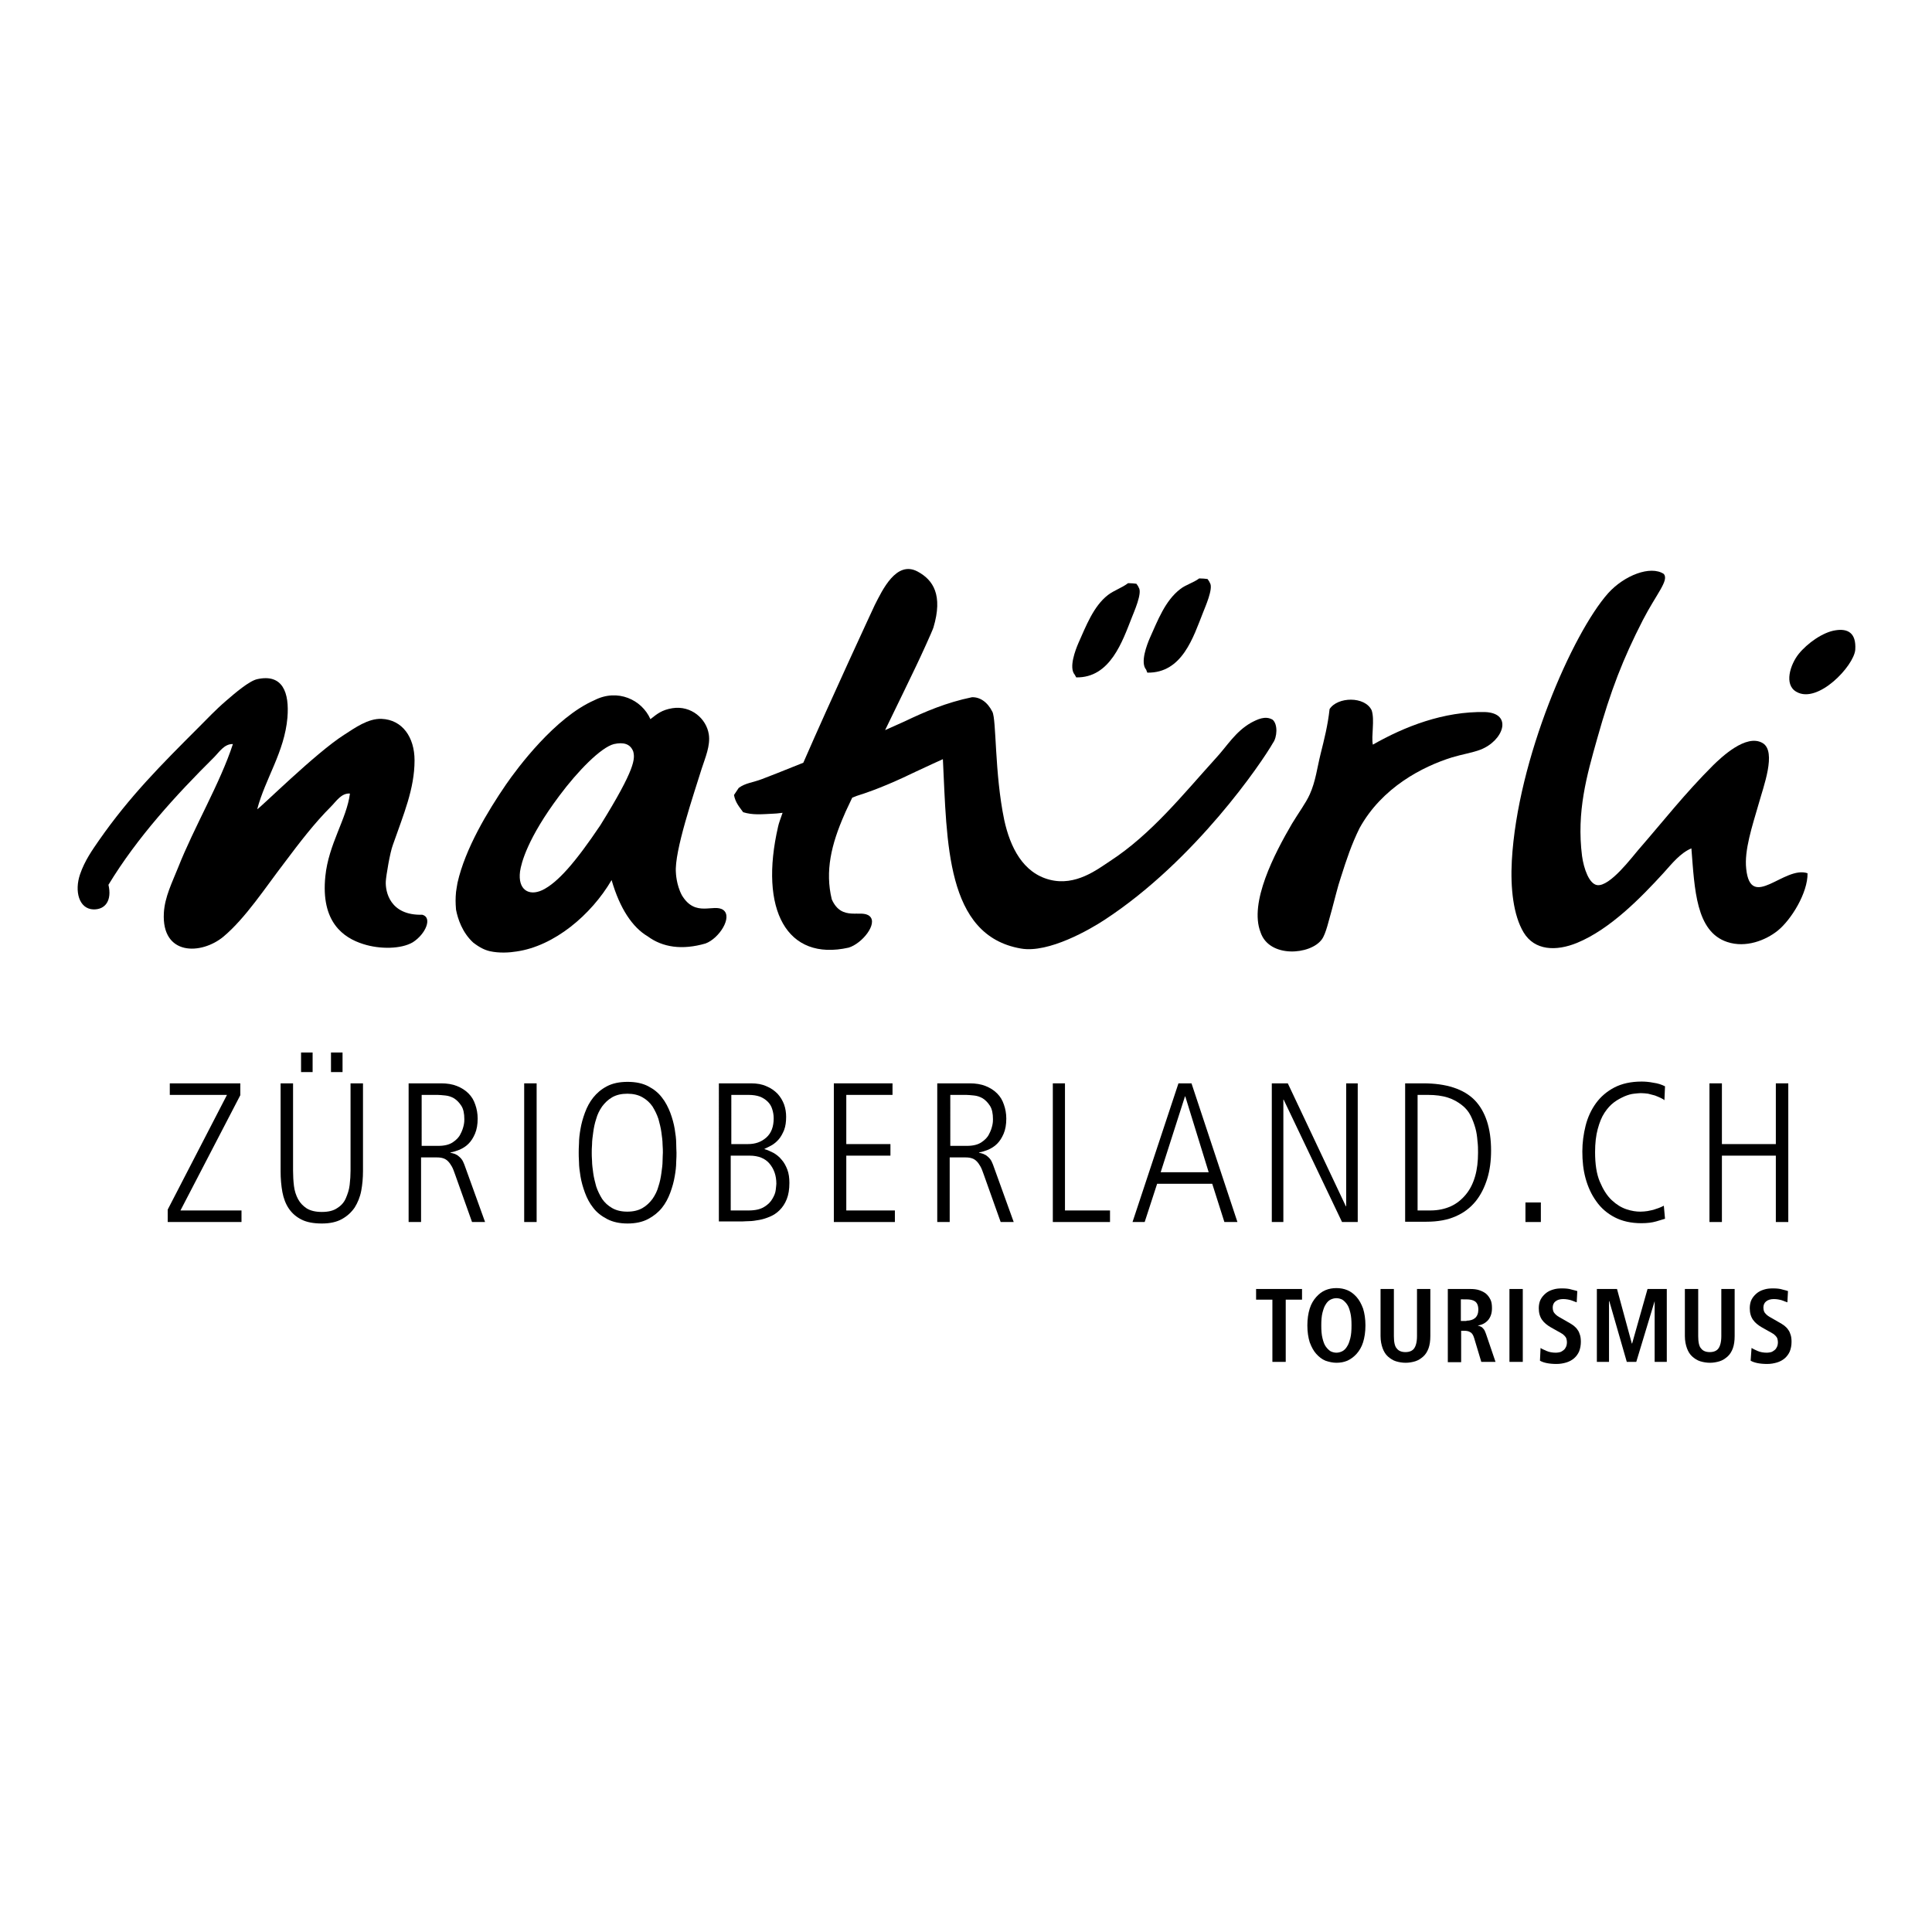 <?xml version="1.0" encoding="UTF-8"?> <svg xmlns="http://www.w3.org/2000/svg" xmlns:xlink="http://www.w3.org/1999/xlink" version="1.1" id="layer" x="0px" y="0px" viewBox="0 0 652 652" style="enable-background:new 0 0 652 652;" xml:space="preserve"> <g> <path d="M142.5,308.7c-10.9,0.3-12.5-7.8-12.3-11.3c0.1-1.8,1.4-9.7,2.4-12.3c3.6-10.3,7.3-18.9,7.3-28.5c0-7.8-4.1-13.7-11.1-14 c-4.6-0.2-9.1,3.1-12.7,5.4c-9.7,6.2-28.1,24.5-29.3,25.1c2.7-10.3,9.2-19.3,10.2-30.9c0.7-8.5-1.6-14.9-10.2-13 c-2.7,0.6-7.5,4.7-10.5,7.3c-3.6,3.1-6.5,6.2-9.2,8.9c-12.8,12.8-23.3,23.3-33.7,38.2c-2.2,3.2-4.8,6.8-6.4,11.5 c-1.9,5.6-0.4,11.6,4.5,11.8c4.2,0.1,6.3-3.2,5.1-8.3c9.7-16,22.8-30.3,35.6-43c1.8-1.8,3.5-4.6,6.4-4.5 c-4.3,13.2-13.1,28-18.5,41.7c-2,5-4.5,9.9-4.8,15.3c-0.8,14.5,12.6,14.2,20.1,8c7.5-6.3,14.1-16.5,20.7-25.1 c5.1-6.8,10-13.2,15.6-18.8c1.8-1.8,3.5-4.6,6.4-4.4c-1.1,8.6-7.2,17-8.3,27.9c-1.6,15.5,6.1,20.8,12.8,22.9 c5.6,1.8,12.8,1.7,16.7-0.6C143.7,315.2,146,309.6,142.5,308.7"></path> <path d="M501.2,240.3c-14-0.3-27.2,4.9-37.9,11c-0.6-2.8,0.7-8.3-0.4-11.6c-2.3-4.8-11.5-4.6-14.2-0.4c-0.6,5.5-1.8,10.2-3,15 c-1.2,4.8-1.7,9.4-3.7,13.8c-1.3,2.9-3.9,6.4-6,9.9c-5.9,10.1-14.5,26.6-10.6,36.6c2.9,8.8,16.9,7.7,20.7,2.4 c1.4-1.9,2.4-6.7,3.4-10.1c1-3.6,1.9-7.6,3-10.8c2-6.3,3.6-11.1,6.3-16.6c7.6-13.8,21.3-20.8,31.2-23.9c3.3-1,7-1.6,9.6-2.6 C507.4,250,510.7,240.7,501.2,240.3"></path> <path d="M619.5,212.7c-4.3,0.6-9.6,4.4-12.5,8c-2.8,3.5-5.1,10.4-0.7,12.8c7.2,4.1,19.3-8.7,19.8-14.2 C626.5,213.4,623.4,212.1,619.5,212.7"></path> <path d="M589.3,293.2c-0.7-6.2,2-14.3,4.2-21.9c1.6-5.8,6.1-17.6,1.4-20.5c-5.6-3.4-14.2,5-16.7,7.4c-9.8,9.8-16.6,18.6-25.3,28.6 c-2.1,2.4-9.6,12.5-13.9,11.9c-2.7-0.4-4.5-5.5-5.1-9.8c-1.9-15,1.6-27.2,5.1-39.6c4.6-16.4,8.7-26.9,15.4-40 c4.6-8.9,8.9-13.4,7.1-15.6c-4.5-3-13.4,0.5-18.8,6.5c-12,13.5-30.6,55.9-32.5,90.3c-0.5,9.2,0.5,18.4,4,24.2 c3.7,6.1,10.9,6.4,18,3.5c11.2-4.6,21.6-15.3,29.2-23.6c2.8-3.1,5.6-6.7,9.4-8.3c1.1,13.8,1.5,28.1,12.1,31.6 c6.3,2.1,13-0.6,17-3.8c4.6-3.7,10.2-12.8,10.1-19.4C602.2,292,590.8,307.6,589.3,293.2"></path> <path d="M244.1,307.1c-3.2-2.3-9.4,2.7-14-5c-1.9-3.6-2-7.6-2-7.6c-0.6-7.1,6-26.4,8.7-35.1c1.2-3.7,3-7.8,2.4-11.6 c-0.8-5.2-5.9-9.8-12.3-8.8c-3.6,0.6-5.1,1.9-7.4,3.7c-2.9-6.6-11.1-10.4-18.9-6.4c-13.3,5.8-26,22.9-29.8,28.4 c-6.3,9.2-13.8,21.7-16.4,33.2c-0.2,1.2-0.4,2.3-0.5,3.1c-0.2,2.2-0.2,3.6,0,6c0.6,3.1,2.1,7.7,5.8,11.1c2.2,1.7,3.9,2.5,5.6,2.9 c3.1,0.7,6.6,0.5,9,0.1c12.7-1.8,25.2-12.3,32.1-24.1c2.8,9.7,7.1,16,12.2,19c5,3.7,11.6,4.7,19.5,2.4 C242.7,316.7,247.3,309.5,244.1,307.1 M202.6,278.5c-8.4,12.5-14.4,19.4-19.6,21.9c-4.5,2.1-8.3-0.1-7.5-6.3 c0.4-2.8,2.5-11.2,13.3-25.6c6.1-8.2,14-16.3,18.4-17.4c3.2-0.7,5.5-0.1,6.5,2.5C214.3,256,214.6,259.2,202.6,278.5"></path> <path d="M429.5,242.9c-2.5-1.5-5.2-0.1-7.3,1c-5.4,3.1-8,7.8-12,12.1c-10.8,11.9-21.6,25.5-35.6,34.6c-4.4,2.9-11.6,8.5-20.3,6.3 c-9.1-2.3-13.4-11-15.4-20.2c-3.3-15.9-2.6-33.8-4-36.5c-1.7-3.4-4.3-5-6.9-4.9c-8.7,1.8-15.9,4.9-22.6,8.1c-1.7,0.8-4.3,1.9-6.7,3 c4.7-9.7,9.1-18.7,10.5-21.7c1.4-2.9,5.3-11.4,5.8-12.9c3.3-11-0.1-16.1-5.3-18.9c-7.2-3.9-11.9,6.2-14.5,11.3 c-0.7,1.5-14.6,31.4-24.1,53.2c-6.7,2.7-12.5,5-13.9,5.5c-3.1,1.2-5.6,1.3-7.9,3c-0.5,0.8-1.1,1.6-1.6,2.4c0.5,2.6,1.8,4,3.1,5.8 c3.2,1,6.1,0.7,10.1,0.5c0.5,0,1.7-0.1,3.2-0.3c-0.7,2-1.3,3.6-1.5,4.6c-6.5,28.1,2.9,45.6,23.8,40.9c4.6-1.4,9.9-8.1,7.1-10.6 c-2.8-2.5-9.4,2-12.8-5.7c-2.3-9.5-0.2-18.5,4.3-28.7c0.3-0.8,1.3-2.8,2.6-5.6c0.5-0.2,1-0.4,1.5-0.6c7.1-2.2,14-5.3,20.2-8.3 c2.8-1.3,8.6-4,8.9-4.1c1.4,27.9,0.9,59.5,26.3,63.9c9.4,1.7,23.6-6.6,28.3-9.7c30.7-20.1,53.1-53.2,56.8-59.7 C431,248.8,431.3,244.5,429.5,242.9"></path> <path d="M363.2,228.6c11.5,0.2,15.6-12.2,18.8-20.3c0.6-1.6,3.6-8.2,2.3-10c-0.3-0.7-0.4-0.7-0.8-1.3c-0.9-0.1-1.6-0.2-2.8-0.2 c-2.1,1.6-4.7,2.4-6.8,4c-4.9,3.8-7.4,10.5-10,16.3c-0.9,2.1-3.3,8.2-1.2,10.6C362.9,228,363,228.3,363.2,228.6"></path> <path d="M387.2,227c11.8,0.2,15.5-12,18.8-20.3c0.6-1.6,3.6-8.2,2.3-10c-0.3-0.7-0.4-0.7-0.8-1.3c-0.9-0.1-1.6-0.2-2.8-0.2 c-2,1.5-4.5,2.1-6.4,3.6c-5.1,3.9-7.6,10.6-10.3,16.6c-0.9,2.1-3.3,8.2-1.2,10.6C386.9,226.4,387.1,226.7,387.2,227"></path> <polygon points="56.6,408.2 76.6,369.5 57.3,369.5 57.3,365.6 81.1,365.6 81.1,369.6 60.9,408.5 81.5,408.5 81.5,412.4 56.6,412.4 "></polygon> <path d="M94.7,365.6h4.2v29.5c0,1.7,0.1,3.5,0.3,5.1c0.2,1.7,0.7,3.2,1.4,4.5c0.7,1.3,1.7,2.3,2.9,3.1c1.3,0.8,3,1.2,5.1,1.2 c2.2,0,3.9-0.4,5.2-1.3c1.3-0.8,2.3-1.9,2.9-3.3s1.1-2.8,1.3-4.5c0.2-1.7,0.3-3.3,0.3-4.8v-29.5h4.2v29.6c0,2.3-0.2,4.6-0.6,6.7 c-0.4,2.1-1.2,4-2.2,5.6c-1.1,1.6-2.5,2.9-4.3,3.9c-1.8,1-4,1.5-6.8,1.5c-2.7,0-5-0.4-6.8-1.3c-1.8-0.9-3.2-2.1-4.3-3.7 c-1.1-1.6-1.8-3.5-2.2-5.6c-0.4-2.2-0.6-4.5-0.6-7V365.6z M101.6,355.2h3.9v6.6h-3.9V355.2z M111.7,355.2h3.9v6.6h-3.9V355.2z"></path> <path d="M138.1,365.6h10.8c2,0,3.8,0.3,5.3,0.9c1.5,0.6,2.8,1.4,3.9,2.5c1.1,1.1,1.8,2.3,2.3,3.8c0.5,1.4,0.8,3,0.8,4.7 c0,2-0.3,3.7-0.9,5.1c-0.6,1.4-1.3,2.5-2.2,3.4c-0.9,0.9-1.9,1.5-3,2c-1.1,0.4-2.1,0.8-3.1,0.9v0.1c0.3,0.1,0.7,0.2,1.1,0.3 c0.5,0.1,0.9,0.4,1.3,0.6c0.4,0.3,0.9,0.7,1.3,1.2c0.4,0.5,0.7,1.1,1,1.9l7,19.4h-4.4l-5.7-16c-0.4-1.1-0.7-2-1.1-2.7 c-0.4-0.7-0.8-1.3-1.3-1.8c-0.5-0.5-1-0.8-1.6-1c-0.6-0.2-1.3-0.3-2.2-0.3h-5.3v21.8h-4.2V365.6z M142.2,386.7h5.7 c2.1,0,3.7-0.4,4.9-1.2c1.2-0.8,2.1-1.7,2.6-2.8c0.6-1.1,0.9-2.1,1.1-3s0.2-1.6,0.2-2c0-1.9-0.3-3.4-1-4.5 c-0.7-1.1-1.5-1.9-2.4-2.5c-1-0.6-2-0.9-3-1c-1.1-0.1-1.9-0.2-2.6-0.2h-5.4V386.7z"></path> <rect x="176.9" y="365.6" width="4.2" height="46.8"></rect> <path d="M195.3,389c0-0.7,0-1.7,0.1-3.2c0-1.5,0.2-3.1,0.5-4.8c0.3-1.8,0.8-3.6,1.5-5.5c0.7-1.9,1.6-3.6,2.8-5.1 c1.2-1.5,2.7-2.8,4.6-3.8c1.9-1,4.2-1.5,7-1.5s5.1,0.5,7,1.5c1.9,1,3.4,2.2,4.6,3.8c1.2,1.5,2.1,3.3,2.8,5.1 c0.7,1.9,1.2,3.7,1.5,5.5c0.3,1.8,0.5,3.4,0.5,4.8c0,1.5,0.1,2.5,0.1,3.2c0,0.7,0,1.7-0.1,3.2c0,1.5-0.2,3.1-0.5,4.8 c-0.3,1.8-0.8,3.6-1.5,5.5c-0.7,1.9-1.6,3.6-2.8,5.1c-1.2,1.5-2.8,2.8-4.7,3.8c-1.9,1-4.2,1.5-6.9,1.5c-2.7,0-5-0.5-6.9-1.5 c-1.9-1-3.5-2.2-4.7-3.8c-1.2-1.5-2.1-3.2-2.8-5.1c-0.7-1.9-1.2-3.7-1.5-5.5c-0.3-1.8-0.5-3.4-0.5-4.8 C195.3,390.7,195.3,389.6,195.3,389 M199.7,389c0,0.6,0,1.6,0.1,2.8c0,1.2,0.2,2.6,0.4,4.1c0.2,1.5,0.6,3,1,4.5 c0.5,1.5,1.2,2.9,2,4.2c0.9,1.3,2,2.3,3.4,3.1c1.4,0.8,3.1,1.2,5.1,1.2c2,0,3.7-0.4,5.1-1.2c1.4-0.8,2.5-1.9,3.4-3.1 c0.9-1.3,1.6-2.7,2-4.2c0.5-1.5,0.8-3,1-4.5c0.2-1.5,0.4-2.8,0.4-4.1c0-1.2,0.1-2.2,0.1-2.8c0-0.6,0-1.6-0.1-2.8 c0-1.2-0.2-2.6-0.4-4.1c-0.2-1.5-0.6-3-1-4.5c-0.5-1.5-1.2-2.9-2-4.2c-0.9-1.3-2-2.3-3.4-3.1s-3.1-1.2-5.1-1.2 c-2,0-3.7,0.4-5.1,1.2s-2.5,1.9-3.4,3.1c-0.9,1.3-1.6,2.7-2,4.2c-0.5,1.5-0.8,3-1,4.5c-0.2,1.5-0.4,2.8-0.4,4.1 C199.7,387.4,199.7,388.3,199.7,389"></path> <path d="M242.5,365.6h10.9c2.1,0,3.8,0.3,5.3,1c1.5,0.6,2.7,1.5,3.7,2.5c1,1.1,1.7,2.3,2.2,3.6c0.5,1.4,0.7,2.8,0.7,4.2 c0,1.7-0.2,3.2-0.7,4.5c-0.5,1.2-1.1,2.3-1.8,3.1c-0.7,0.8-1.5,1.5-2.4,2c-0.9,0.5-1.7,0.9-2.4,1.2v0.1c1.1,0.3,2.1,0.8,3.1,1.3 c1,0.6,1.9,1.3,2.7,2.3c0.8,0.9,1.4,2,1.9,3.3c0.5,1.3,0.7,2.8,0.7,4.5c0,2.2-0.3,4-0.9,5.5c-0.6,1.5-1.4,2.7-2.4,3.7 c-1,1-2.1,1.7-3.3,2.2c-1.2,0.5-2.4,0.9-3.6,1.1c-1.2,0.2-2.3,0.4-3.3,0.4c-1,0-1.8,0.1-2.3,0.1h-8V365.6z M246.7,386.1h5.7 c2.5,0,4.5-0.7,6.2-2.2c1.7-1.5,2.5-3.7,2.5-6.5c0-1.1-0.2-2.2-0.5-3.1c-0.3-1-0.8-1.8-1.5-2.5c-0.7-0.7-1.6-1.3-2.6-1.7 c-1.1-0.4-2.4-0.6-3.9-0.6h-5.8V386.1z M246.7,408.5h5.9c2.3,0,4-0.4,5.3-1.2c1.3-0.8,2.2-1.7,2.8-2.8c0.6-1,1-2,1.1-3 c0.1-1,0.2-1.7,0.2-2c0-2.8-0.8-5-2.3-6.8c-1.5-1.8-3.8-2.7-6.7-2.7h-6.4V408.5z"></path> <polygon points="281.4,365.6 301.2,365.6 301.2,369.5 285.6,369.5 285.6,386.1 300.5,386.1 300.5,390 285.6,390 285.6,408.5 302,408.5 302,412.4 281.4,412.4 "></polygon> <path d="M316.5,365.6h10.8c2,0,3.8,0.3,5.3,0.9c1.5,0.6,2.8,1.4,3.9,2.5c1.1,1.1,1.8,2.3,2.3,3.8c0.5,1.4,0.8,3,0.8,4.7 c0,2-0.3,3.7-0.9,5.1c-0.6,1.4-1.3,2.5-2.2,3.4c-0.9,0.9-1.9,1.5-3,2c-1.1,0.4-2.1,0.8-3.1,0.9v0.1c0.3,0.1,0.7,0.2,1.1,0.3 c0.4,0.1,0.9,0.4,1.3,0.6c0.4,0.3,0.9,0.7,1.3,1.2c0.4,0.5,0.7,1.1,1,1.9l7,19.4h-4.4l-5.7-16c-0.4-1.1-0.7-2-1.1-2.7 c-0.4-0.7-0.8-1.3-1.3-1.8c-0.5-0.5-1-0.8-1.6-1c-0.6-0.2-1.3-0.3-2.2-0.3h-5.3v21.8h-4.2V365.6z M320.6,386.7h5.7 c2.1,0,3.7-0.4,4.9-1.2s2.1-1.7,2.6-2.8c0.6-1.1,0.9-2.1,1.1-3s0.2-1.6,0.2-2c0-1.9-0.3-3.4-1-4.5c-0.7-1.1-1.5-1.9-2.4-2.5 c-1-0.6-2-0.9-3-1c-1.1-0.1-1.9-0.2-2.6-0.2h-5.4V386.7z"></path> <polygon points="355.3,365.6 359.4,365.6 359.4,408.5 374.6,408.5 374.6,412.4 355.3,412.4 "></polygon> <path d="M397.7,365.6h4.4l15.5,46.8h-4.4l-4.1-12.9h-18.6l-4.2,12.9h-4.1L397.7,365.6z M391.7,395.6h16.2L400,370h-0.1L391.7,395.6 z"></path> <polygon points="429.2,365.6 434.6,365.6 454.2,407.1 454.3,407.1 454.3,365.6 458.2,365.6 458.2,412.4 452.9,412.4 433.2,371.1 433.1,371.1 433.1,412.4 429.2,412.4 "></polygon> <path d="M474.2,365.6h6.1c7.8,0,13.6,1.9,17.3,5.6c3.7,3.8,5.6,9.5,5.6,17.1c0,3.4-0.4,6.6-1.3,9.5c-0.9,2.9-2.2,5.5-3.9,7.6 c-1.8,2.2-4,3.9-6.8,5.1c-2.7,1.2-6,1.8-9.8,1.8h-7.2V365.6z M478.4,408.5h4.3c2.6,0,4.9-0.5,6.9-1.4c2-0.9,3.7-2.3,5.1-4 c1.4-1.7,2.4-3.7,3.1-6.1c0.7-2.4,1-5.1,1-8c0-1.2,0-2.5-0.2-4c-0.1-1.4-0.3-2.9-0.7-4.3c-0.4-1.4-0.9-2.8-1.6-4.2 c-0.7-1.4-1.7-2.6-3-3.6c-1.3-1-2.8-1.9-4.7-2.5c-1.9-0.6-4.1-0.9-6.7-0.9h-3.5V408.5z"></path> <rect x="514.8" y="405.8" width="5.2" height="6.6"></rect> <path d="M561.9,411.3c-0.6,0.2-1.6,0.5-3,0.9c-1.4,0.4-3,0.6-5,0.6c-3.5,0-6.5-0.7-9-2c-2.5-1.3-4.6-3.1-6.2-5.4 c-1.6-2.2-2.8-4.8-3.6-7.7c-0.8-2.9-1.1-5.9-1.1-9.1c0-3,0.4-5.9,1.1-8.7c0.7-2.8,1.9-5.4,3.5-7.6c1.6-2.2,3.7-4,6.2-5.3 c2.5-1.3,5.6-2,9.2-2c1.2,0,2.5,0.1,4,0.4c1.5,0.2,2.7,0.6,3.9,1.2l-0.2,4.7c-0.3-0.3-0.7-0.5-1.3-0.8c-0.6-0.3-1.2-0.5-1.9-0.8 c-0.7-0.2-1.5-0.4-2.3-0.6c-0.8-0.1-1.6-0.2-2.5-0.2c-0.5,0-1.3,0.1-2.3,0.2c-1,0.1-2,0.4-3.2,0.9c-1.1,0.5-2.3,1.1-3.5,2 c-1.2,0.9-2.2,2-3.2,3.5c-1,1.5-1.7,3.3-2.3,5.5c-0.6,2.2-0.9,4.8-0.9,7.8c0,4.1,0.5,7.4,1.6,10c1.1,2.6,2.4,4.7,4,6.2 c1.6,1.5,3.2,2.5,5,3.1c1.8,0.6,3.3,0.8,4.7,0.8c0.9,0,1.7-0.1,2.4-0.2c0.7-0.1,1.3-0.3,1.9-0.4c0.6-0.2,1.2-0.4,1.8-0.6 c0.6-0.2,1.2-0.5,1.8-0.8L561.9,411.3z"></path> <polygon points="576.9,365.6 581.1,365.6 581.1,386.1 599.3,386.1 599.3,365.6 603.5,365.6 603.5,412.4 599.3,412.4 599.3,390 581.1,390 581.1,412.4 576.9,412.4 "></polygon> <polygon points="429.4,438.6 423.9,438.6 423.9,435 439.4,435 439.4,438.6 433.9,438.6 433.9,459.6 429.4,459.6 "></polygon> <path d="M441.2,447.3c0-2.2,0.3-4.1,0.8-5.7c0.5-1.6,1.3-2.9,2.2-3.9c0.9-1,1.9-1.8,3.1-2.3c1.2-0.5,2.4-0.7,3.7-0.7 c1.3,0,2.5,0.2,3.7,0.7c1.2,0.5,2.2,1.3,3.1,2.3c0.9,1,1.6,2.3,2.2,3.9c0.5,1.6,0.8,3.5,0.8,5.7c0,2.2-0.3,4.1-0.8,5.7 c-0.5,1.6-1.3,2.9-2.2,3.9c-0.9,1-2,1.8-3.1,2.3c-1.2,0.5-2.4,0.7-3.7,0.7c-1.3,0-2.5-0.3-3.7-0.7c-1.2-0.5-2.2-1.3-3.1-2.3 c-0.9-1-1.6-2.3-2.2-3.9C441.5,451.4,441.2,449.5,441.2,447.3 M445.9,447.3c0,1.7,0.1,3.1,0.4,4.3c0.3,1.2,0.6,2.1,1.1,2.8 c0.5,0.7,1,1.2,1.6,1.6c0.6,0.3,1.3,0.5,2,0.5c0.7,0,1.4-0.2,2-0.5c0.6-0.3,1.2-0.9,1.6-1.6c0.5-0.7,0.8-1.7,1.1-2.8 c0.3-1.2,0.4-2.6,0.4-4.3c0-1.7-0.1-3.1-0.4-4.3c-0.3-1.2-0.6-2.1-1.1-2.8c-0.5-0.7-1-1.2-1.6-1.6c-0.6-0.3-1.3-0.5-2-0.5 c-0.7,0-1.4,0.2-2,0.5c-0.6,0.3-1.2,0.9-1.6,1.6c-0.5,0.7-0.8,1.7-1.1,2.8C446,444.2,445.9,445.6,445.9,447.3"></path> <path d="M470.4,435v15.9c0,2,0.3,3.5,1,4.2c0.6,0.8,1.6,1.2,2.9,1.2c1.3,0,2.3-0.4,2.9-1.2c0.6-0.8,1-2.2,1-4.2V435h4.5v15.9 c0,1.6-0.2,3-0.6,4.1c-0.4,1.1-1,2.1-1.8,2.8c-0.8,0.7-1.7,1.3-2.7,1.6c-1,0.3-2.1,0.5-3.2,0.5c-1.2,0-2.3-0.2-3.3-0.5 c-1-0.3-1.9-0.9-2.7-1.6c-0.8-0.7-1.4-1.7-1.8-2.8c-0.4-1.1-0.7-2.5-0.7-4.1V435H470.4z"></path> <path d="M488.5,435h7.7c1.1,0,2.1,0.1,3,0.4c0.9,0.3,1.7,0.7,2.3,1.2c0.6,0.5,1.1,1.2,1.5,2c0.4,0.8,0.5,1.8,0.5,2.9 c0,1.6-0.4,2.9-1.3,4c-0.9,1-2,1.6-3.4,1.8v0.1c0.2,0,0.5,0.1,0.7,0.2c0.2,0.1,0.5,0.2,0.7,0.4c0.2,0.2,0.5,0.5,0.7,0.8 c0.2,0.4,0.4,0.8,0.6,1.4l3.2,9.4h-4.8l-2.4-8c-0.3-1-0.7-1.7-1.3-2c-0.6-0.4-1.3-0.5-2.1-0.5h-1v10.6h-4.5V435z M494.9,445.7 c1.2,0,2.2-0.3,2.9-0.9c0.7-0.6,1.1-1.6,1.1-2.8c0-1.4-0.4-2.3-1.1-2.8c-0.7-0.5-1.7-0.7-3-0.7H493v7.3H494.9z"></path> <rect x="509.4" y="435" width="4.5" height="24.6"></rect> <path d="M519.9,454.9c0.4,0.3,1.1,0.6,2,1c0.9,0.4,2,0.6,3.2,0.6c0.5,0,1-0.1,1.4-0.2c0.4-0.1,0.8-0.4,1.2-0.7 c0.4-0.3,0.6-0.7,0.8-1.1c0.2-0.4,0.3-1,0.3-1.6c0-0.4-0.1-0.8-0.2-1.2c-0.1-0.3-0.3-0.6-0.6-0.9c-0.3-0.3-0.6-0.6-1-0.8 c-0.4-0.3-0.9-0.5-1.4-0.8l-2.3-1.3c-1.2-0.7-2.2-1.5-2.9-2.5c-0.7-1-1.1-2.3-1.1-3.9c0-1.1,0.2-2.1,0.6-2.9c0.4-0.8,1-1.5,1.7-2.1 c0.7-0.6,1.5-1,2.5-1.3c0.9-0.3,1.9-0.4,3-0.4c1.3,0,2.4,0.1,3.3,0.4c0.9,0.2,1.5,0.4,1.9,0.5l-0.2,3.8c-0.5-0.2-1.2-0.4-1.9-0.7 c-0.7-0.2-1.6-0.4-2.7-0.4c-1.1,0-2,0.3-2.6,0.8c-0.6,0.5-0.9,1.2-0.9,2.1c0,0.5,0.1,0.9,0.2,1.2c0.1,0.3,0.3,0.6,0.6,0.9 c0.2,0.2,0.5,0.5,0.8,0.7c0.3,0.2,0.6,0.4,1,0.6l2.6,1.5c0.7,0.4,1.4,0.8,1.9,1.2c0.5,0.4,1,0.9,1.3,1.4c0.4,0.5,0.6,1.1,0.8,1.7 c0.2,0.6,0.3,1.4,0.3,2.3c0,1.2-0.2,2.3-0.6,3.3c-0.4,0.9-1,1.7-1.7,2.3c-0.7,0.6-1.6,1.1-2.6,1.4c-1,0.3-2.1,0.5-3.3,0.5 c-2.5,0-4.4-0.4-5.6-1.1L519.9,454.9z"></path> <polygon points="558.4,439.1 558.4,439.1 552.2,459.6 549,459.6 543.1,439.1 543,439.1 543,459.6 538.9,459.6 538.9,435 545.7,435 550.7,453.4 550.8,453.4 556,435 562.5,435 562.5,459.6 558.4,459.6 "></polygon> <path d="M573.1,435v15.9c0,2,0.3,3.5,1,4.2c0.6,0.8,1.6,1.2,2.9,1.2c1.3,0,2.3-0.4,2.9-1.2c0.6-0.8,1-2.2,1-4.2V435h4.5v15.9 c0,1.6-0.2,3-0.6,4.1c-0.4,1.1-1,2.1-1.8,2.8c-0.8,0.7-1.7,1.3-2.7,1.6c-1,0.3-2.1,0.5-3.2,0.5c-1.2,0-2.3-0.2-3.3-0.5 c-1-0.3-1.9-0.9-2.7-1.6c-0.8-0.7-1.4-1.7-1.8-2.8c-0.4-1.1-0.7-2.5-0.7-4.1V435H573.1z"></path> <path d="M591.1,454.9c0.5,0.3,1.1,0.6,2,1c0.9,0.4,2,0.6,3.2,0.6c0.5,0,1-0.1,1.4-0.2c0.4-0.1,0.8-0.4,1.2-0.7 c0.4-0.3,0.6-0.7,0.8-1.1c0.2-0.4,0.3-1,0.3-1.6c0-0.4-0.1-0.8-0.2-1.2c-0.1-0.3-0.3-0.6-0.6-0.9c-0.3-0.3-0.6-0.6-1-0.8 c-0.4-0.3-0.9-0.5-1.4-0.8l-2.3-1.3c-1.2-0.7-2.2-1.5-2.9-2.5c-0.7-1-1.1-2.3-1.1-3.9c0-1.1,0.2-2.1,0.6-2.9c0.4-0.8,1-1.5,1.7-2.1 c0.7-0.6,1.5-1,2.5-1.3c0.9-0.3,1.9-0.4,3-0.4c1.3,0,2.4,0.1,3.3,0.4c0.9,0.2,1.5,0.4,1.8,0.5l-0.2,3.8c-0.5-0.2-1.2-0.4-1.9-0.7 c-0.7-0.2-1.6-0.4-2.7-0.4c-1.1,0-2,0.3-2.6,0.8c-0.6,0.5-0.9,1.2-0.9,2.1c0,0.5,0.1,0.9,0.2,1.2c0.1,0.3,0.3,0.6,0.6,0.9 c0.2,0.2,0.5,0.5,0.8,0.7c0.3,0.2,0.6,0.4,1,0.6l2.6,1.5c0.7,0.4,1.4,0.8,1.9,1.2c0.5,0.4,1,0.9,1.3,1.4c0.4,0.5,0.6,1.1,0.8,1.7 c0.2,0.6,0.3,1.4,0.3,2.3c0,1.2-0.2,2.3-0.6,3.3c-0.4,0.9-1,1.7-1.7,2.3c-0.7,0.6-1.6,1.1-2.6,1.4c-1,0.3-2.1,0.5-3.3,0.5 c-2.5,0-4.4-0.4-5.6-1.1L591.1,454.9z"></path> </g> </svg> 